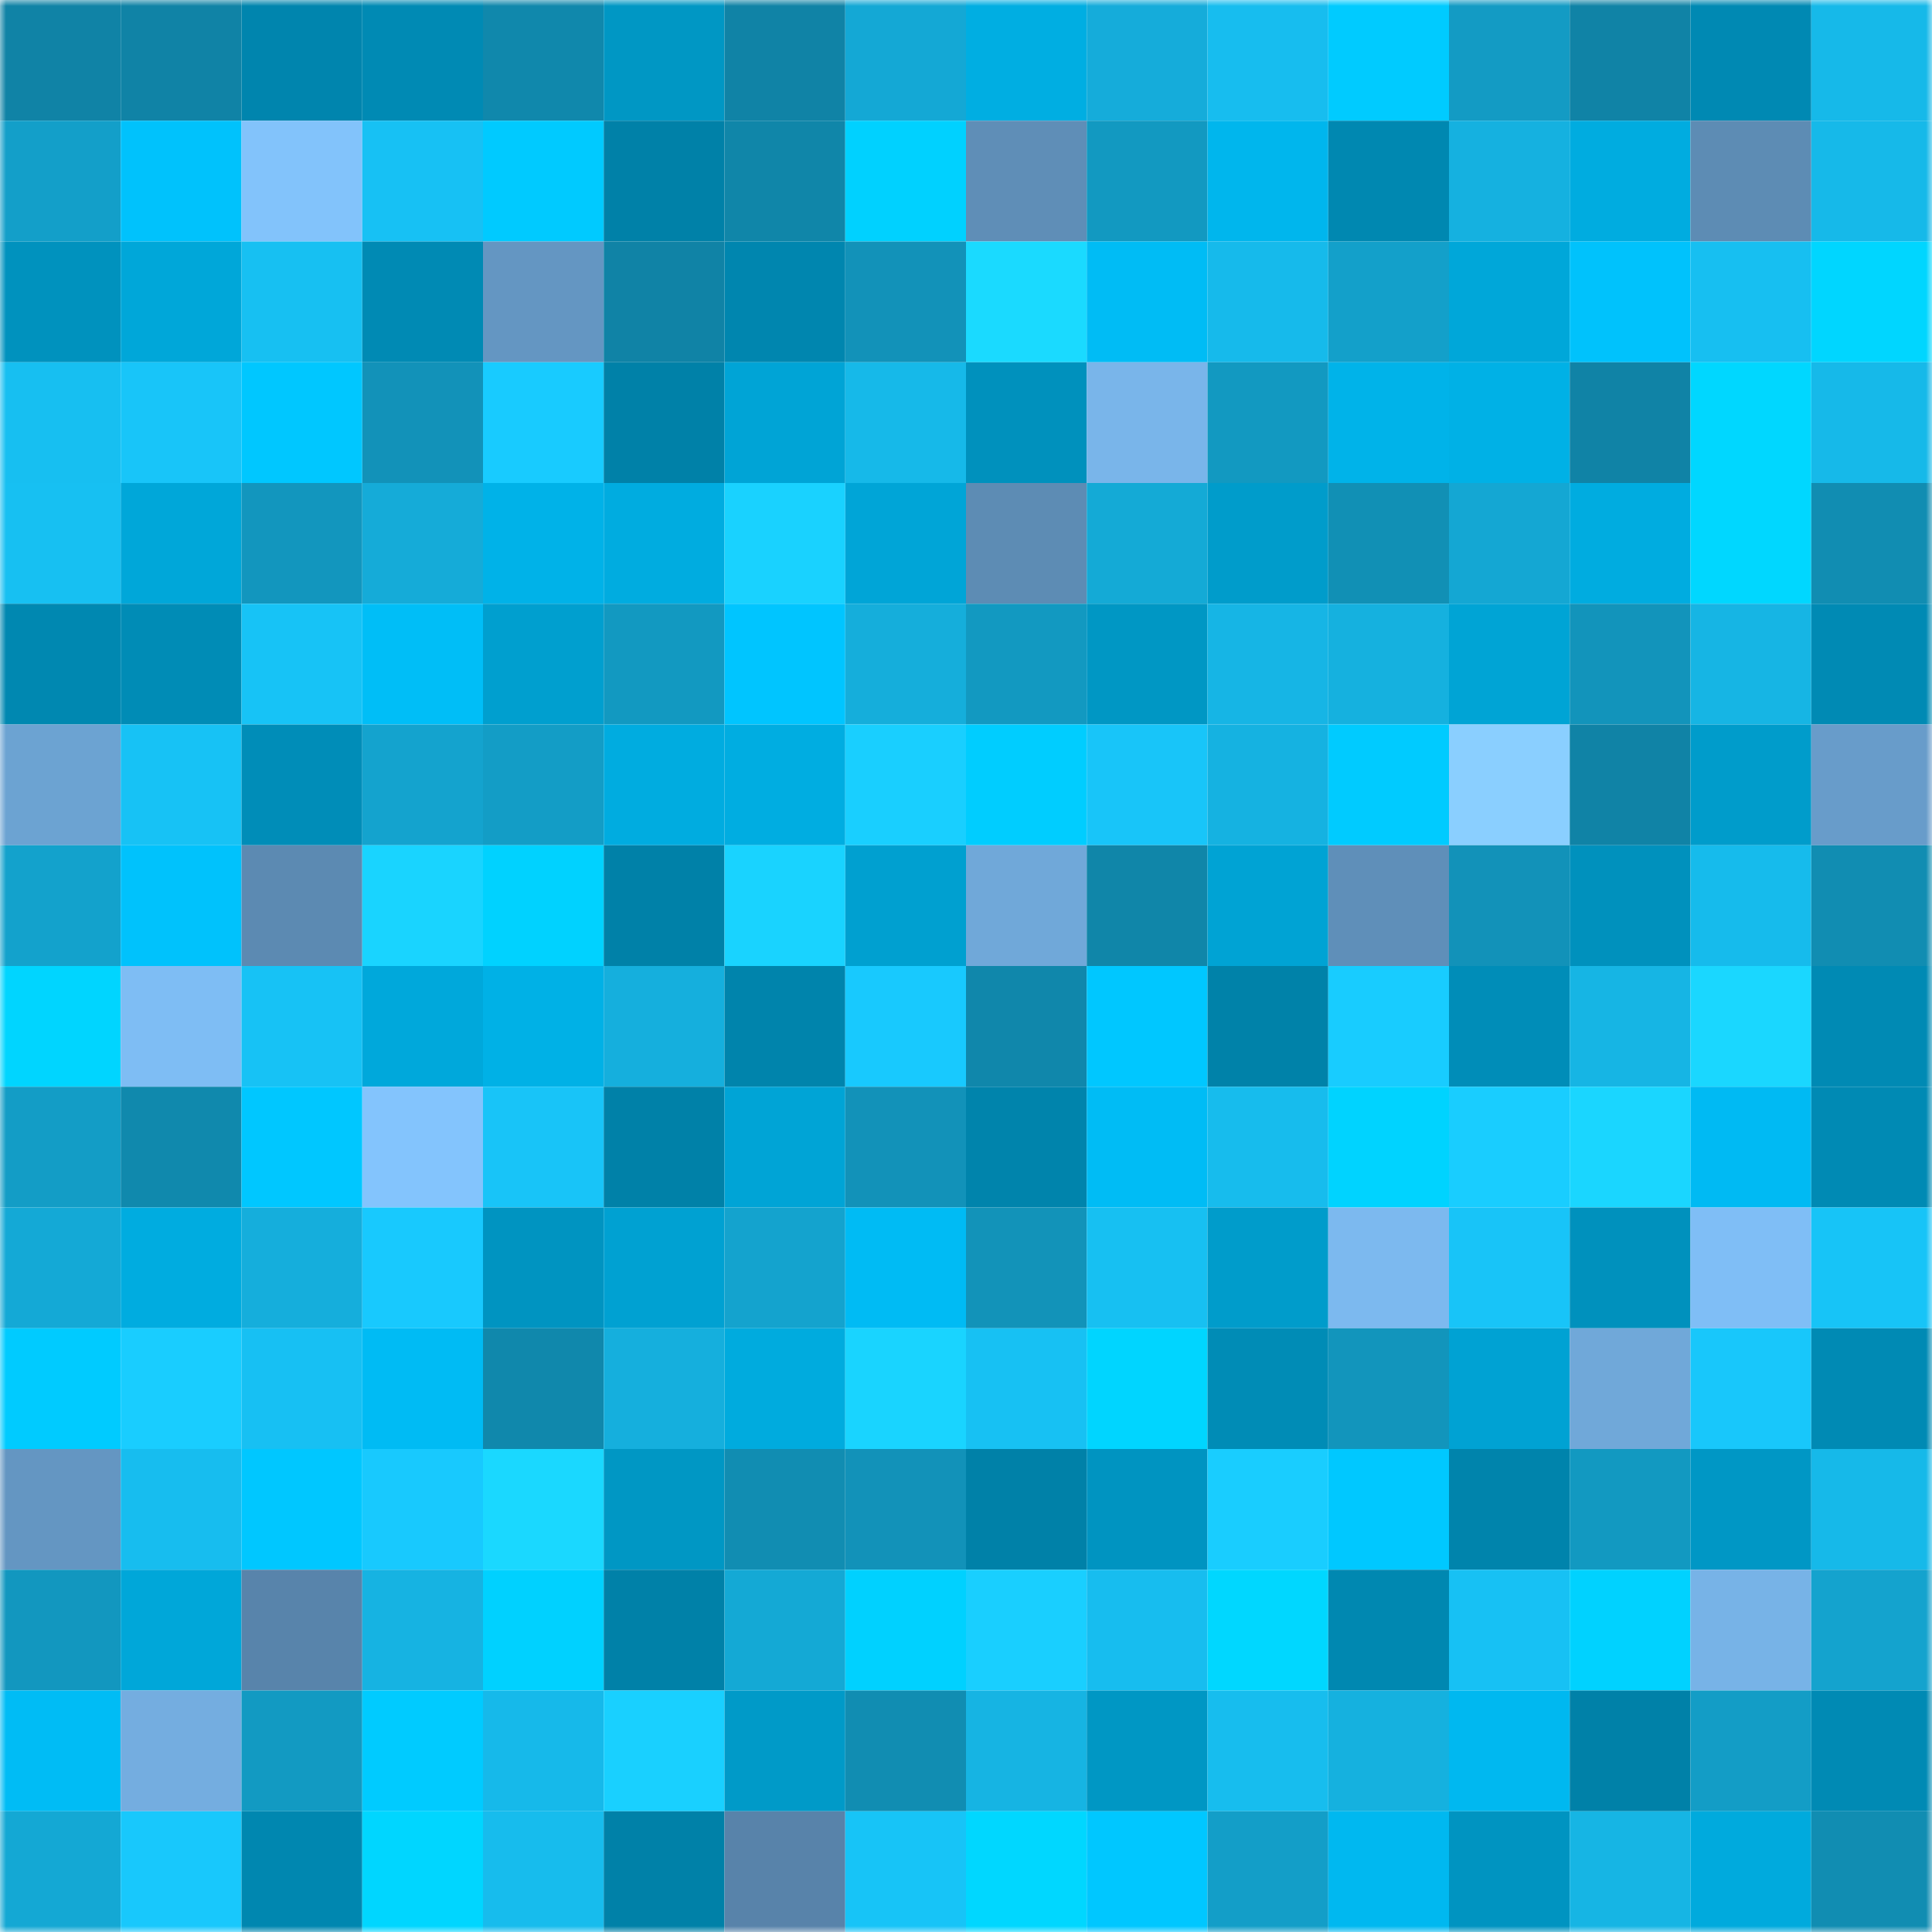 <svg viewBox="0 0 160 160" fill="none" role="img" xmlns="http://www.w3.org/2000/svg" width="240" height="240" name="ens%2Cdoxxedguy.eth"><mask id="309997366" mask-type="alpha" maskUnits="userSpaceOnUse" x="0" y="0" width="160" height="160"><rect width="160" height="160" fill="#FFFFFF"></rect></mask><g mask="url(#309997366)"><rect x="0" y="0" width="10" height="10" fill="#1083a6"></rect><rect x="10" y="0" width="10" height="10" fill="#1083a6"></rect><rect x="20" y="0" width="10" height="10" fill="#0085ae"></rect><rect x="30" y="0" width="10" height="10" fill="#008ab4"></rect><rect x="40" y="0" width="10" height="10" fill="#1088ac"></rect><rect x="50" y="0" width="10" height="10" fill="#0097c4"></rect><rect x="60" y="0" width="10" height="10" fill="#1083a6"></rect><rect x="70" y="0" width="10" height="10" fill="#14a8d5"></rect><rect x="80" y="0" width="10" height="10" fill="#00aee2"></rect><rect x="90" y="0" width="10" height="10" fill="#15acda"></rect><rect x="100" y="0" width="10" height="10" fill="#17bdef"></rect><rect x="110" y="0" width="10" height="10" fill="#00cbff"></rect><rect x="120" y="0" width="10" height="10" fill="#139bc4"></rect><rect x="130" y="0" width="10" height="10" fill="#1083a6"></rect><rect x="140" y="0" width="10" height="10" fill="#0089b3"></rect><rect x="150" y="0" width="10" height="10" fill="#16b9e9"></rect><rect x="0" y="10" width="10" height="10" fill="#139fc9"></rect><rect x="10" y="10" width="10" height="10" fill="#00c2fc"></rect><rect x="20" y="10" width="10" height="10" fill="#82c3fb"></rect><rect x="30" y="10" width="10" height="10" fill="#17c1f4"></rect><rect x="40" y="10" width="10" height="10" fill="#00caff"></rect><rect x="50" y="10" width="10" height="10" fill="#0081a8"></rect><rect x="60" y="10" width="10" height="10" fill="#1086a9"></rect><rect x="70" y="10" width="10" height="10" fill="#00d1ff"></rect><rect x="80" y="10" width="10" height="10" fill="#5f8eb7"></rect><rect x="90" y="10" width="10" height="10" fill="#1299c1"></rect><rect x="100" y="10" width="10" height="10" fill="#00b6ed"></rect><rect x="110" y="10" width="10" height="10" fill="#0088b1"></rect><rect x="120" y="10" width="10" height="10" fill="#15b1e0"></rect><rect x="130" y="10" width="10" height="10" fill="#00ace0"></rect><rect x="140" y="10" width="10" height="10" fill="#5d8cb4"></rect><rect x="150" y="10" width="10" height="10" fill="#16b9e9"></rect><rect x="0" y="20" width="10" height="10" fill="#0092be"></rect><rect x="10" y="20" width="10" height="10" fill="#00a7d9"></rect><rect x="20" y="20" width="10" height="10" fill="#17c0f2"></rect><rect x="30" y="20" width="10" height="10" fill="#008ab4"></rect><rect x="40" y="20" width="10" height="10" fill="#6496c2"></rect><rect x="50" y="20" width="10" height="10" fill="#1083a6"></rect><rect x="60" y="20" width="10" height="10" fill="#0086af"></rect><rect x="70" y="20" width="10" height="10" fill="#1292b9"></rect><rect x="80" y="20" width="10" height="10" fill="#1adaff"></rect><rect x="90" y="20" width="10" height="10" fill="#00bcf5"></rect><rect x="100" y="20" width="10" height="10" fill="#16baeb"></rect><rect x="110" y="20" width="10" height="10" fill="#13a0ca"></rect><rect x="120" y="20" width="10" height="10" fill="#00a7d9"></rect><rect x="130" y="20" width="10" height="10" fill="#00c2fc"></rect><rect x="140" y="20" width="10" height="10" fill="#17bff1"></rect><rect x="150" y="20" width="10" height="10" fill="#00d6ff"></rect><rect x="0" y="30" width="10" height="10" fill="#17bff1"></rect><rect x="10" y="30" width="10" height="10" fill="#18c5f9"></rect><rect x="20" y="30" width="10" height="10" fill="#00c7ff"></rect><rect x="30" y="30" width="10" height="10" fill="#1292b9"></rect><rect x="40" y="30" width="10" height="10" fill="#18cbff"></rect><rect x="50" y="30" width="10" height="10" fill="#0081a8"></rect><rect x="60" y="30" width="10" height="10" fill="#00a4d6"></rect><rect x="70" y="30" width="10" height="10" fill="#16b9e9"></rect><rect x="80" y="30" width="10" height="10" fill="#0091bd"></rect><rect x="90" y="30" width="10" height="10" fill="#79b5ea"></rect><rect x="100" y="30" width="10" height="10" fill="#1299c1"></rect><rect x="110" y="30" width="10" height="10" fill="#00b3e9"></rect><rect x="120" y="30" width="10" height="10" fill="#00b1e6"></rect><rect x="130" y="30" width="10" height="10" fill="#1083a6"></rect><rect x="140" y="30" width="10" height="10" fill="#00d7ff"></rect><rect x="150" y="30" width="10" height="10" fill="#16b9e9"></rect><rect x="0" y="40" width="10" height="10" fill="#17c0f2"></rect><rect x="10" y="40" width="10" height="10" fill="#00a7d9"></rect><rect x="20" y="40" width="10" height="10" fill="#1296be"></rect><rect x="30" y="40" width="10" height="10" fill="#15abd8"></rect><rect x="40" y="40" width="10" height="10" fill="#00b2e8"></rect><rect x="50" y="40" width="10" height="10" fill="#00ace0"></rect><rect x="60" y="40" width="10" height="10" fill="#19d2ff"></rect><rect x="70" y="40" width="10" height="10" fill="#00a5d7"></rect><rect x="80" y="40" width="10" height="10" fill="#5d8cb4"></rect><rect x="90" y="40" width="10" height="10" fill="#14aad6"></rect><rect x="100" y="40" width="10" height="10" fill="#009ccb"></rect><rect x="110" y="40" width="10" height="10" fill="#1190b5"></rect><rect x="120" y="40" width="10" height="10" fill="#14a7d3"></rect><rect x="130" y="40" width="10" height="10" fill="#00ace0"></rect><rect x="140" y="40" width="10" height="10" fill="#00d7ff"></rect><rect x="150" y="40" width="10" height="10" fill="#118db2"></rect><rect x="0" y="50" width="10" height="10" fill="#0088b1"></rect><rect x="10" y="50" width="10" height="10" fill="#008cb6"></rect><rect x="20" y="50" width="10" height="10" fill="#17c3f6"></rect><rect x="30" y="50" width="10" height="10" fill="#00bef7"></rect><rect x="40" y="50" width="10" height="10" fill="#009fcf"></rect><rect x="50" y="50" width="10" height="10" fill="#1299c1"></rect><rect x="60" y="50" width="10" height="10" fill="#00c5ff"></rect><rect x="70" y="50" width="10" height="10" fill="#15aedb"></rect><rect x="80" y="50" width="10" height="10" fill="#1299c1"></rect><rect x="90" y="50" width="10" height="10" fill="#0097c4"></rect><rect x="100" y="50" width="10" height="10" fill="#16b5e5"></rect><rect x="110" y="50" width="10" height="10" fill="#15b1df"></rect><rect x="120" y="50" width="10" height="10" fill="#00a4d5"></rect><rect x="130" y="50" width="10" height="10" fill="#1294bb"></rect><rect x="140" y="50" width="10" height="10" fill="#16b5e4"></rect><rect x="150" y="50" width="10" height="10" fill="#008ab4"></rect><rect x="0" y="60" width="10" height="10" fill="#6ca3d2"></rect><rect x="10" y="60" width="10" height="10" fill="#17c2f5"></rect><rect x="20" y="60" width="10" height="10" fill="#008db8"></rect><rect x="30" y="60" width="10" height="10" fill="#14a3ce"></rect><rect x="40" y="60" width="10" height="10" fill="#139dc6"></rect><rect x="50" y="60" width="10" height="10" fill="#00ace0"></rect><rect x="60" y="60" width="10" height="10" fill="#00ade1"></rect><rect x="70" y="60" width="10" height="10" fill="#19cfff"></rect><rect x="80" y="60" width="10" height="10" fill="#00cdff"></rect><rect x="90" y="60" width="10" height="10" fill="#18c5f9"></rect><rect x="100" y="60" width="10" height="10" fill="#15b2e1"></rect><rect x="110" y="60" width="10" height="10" fill="#00cbff"></rect><rect x="120" y="60" width="10" height="10" fill="#8acfff"></rect><rect x="130" y="60" width="10" height="10" fill="#1083a6"></rect><rect x="140" y="60" width="10" height="10" fill="#009ccb"></rect><rect x="150" y="60" width="10" height="10" fill="#689cca"></rect><rect x="0" y="70" width="10" height="10" fill="#13a2cc"></rect><rect x="10" y="70" width="10" height="10" fill="#00c2fc"></rect><rect x="20" y="70" width="10" height="10" fill="#5c8ab2"></rect><rect x="30" y="70" width="10" height="10" fill="#19d4ff"></rect><rect x="40" y="70" width="10" height="10" fill="#00d2ff"></rect><rect x="50" y="70" width="10" height="10" fill="#0081a8"></rect><rect x="60" y="70" width="10" height="10" fill="#19d3ff"></rect><rect x="70" y="70" width="10" height="10" fill="#00a0d0"></rect><rect x="80" y="70" width="10" height="10" fill="#70a8d9"></rect><rect x="90" y="70" width="10" height="10" fill="#1086a9"></rect><rect x="100" y="70" width="10" height="10" fill="#00a3d4"></rect><rect x="110" y="70" width="10" height="10" fill="#5f8fb9"></rect><rect x="120" y="70" width="10" height="10" fill="#1292b9"></rect><rect x="130" y="70" width="10" height="10" fill="#0091bd"></rect><rect x="140" y="70" width="10" height="10" fill="#16bbec"></rect><rect x="150" y="70" width="10" height="10" fill="#118db2"></rect><rect x="0" y="80" width="10" height="10" fill="#00d5ff"></rect><rect x="10" y="80" width="10" height="10" fill="#7ebdf4"></rect><rect x="20" y="80" width="10" height="10" fill="#17c2f5"></rect><rect x="30" y="80" width="10" height="10" fill="#00a8db"></rect><rect x="40" y="80" width="10" height="10" fill="#00b1e6"></rect><rect x="50" y="80" width="10" height="10" fill="#15afdd"></rect><rect x="60" y="80" width="10" height="10" fill="#0084ac"></rect><rect x="70" y="80" width="10" height="10" fill="#18c9fe"></rect><rect x="80" y="80" width="10" height="10" fill="#1087ab"></rect><rect x="90" y="80" width="10" height="10" fill="#00c7ff"></rect><rect x="100" y="80" width="10" height="10" fill="#0082a9"></rect><rect x="110" y="80" width="10" height="10" fill="#18ccff"></rect><rect x="120" y="80" width="10" height="10" fill="#008db8"></rect><rect x="130" y="80" width="10" height="10" fill="#16b5e4"></rect><rect x="140" y="80" width="10" height="10" fill="#1ad7ff"></rect><rect x="150" y="80" width="10" height="10" fill="#008ab4"></rect><rect x="0" y="90" width="10" height="10" fill="#139dc6"></rect><rect x="10" y="90" width="10" height="10" fill="#1089ad"></rect><rect x="20" y="90" width="10" height="10" fill="#00c7ff"></rect><rect x="30" y="90" width="10" height="10" fill="#83c4fd"></rect><rect x="40" y="90" width="10" height="10" fill="#18c4f8"></rect><rect x="50" y="90" width="10" height="10" fill="#0081a8"></rect><rect x="60" y="90" width="10" height="10" fill="#00a4d6"></rect><rect x="70" y="90" width="10" height="10" fill="#1292b9"></rect><rect x="80" y="90" width="10" height="10" fill="#0084ac"></rect><rect x="90" y="90" width="10" height="10" fill="#00bcf5"></rect><rect x="100" y="90" width="10" height="10" fill="#17bced"></rect><rect x="110" y="90" width="10" height="10" fill="#00d3ff"></rect><rect x="120" y="90" width="10" height="10" fill="#19cdff"></rect><rect x="130" y="90" width="10" height="10" fill="#1ad6ff"></rect><rect x="140" y="90" width="10" height="10" fill="#00baf3"></rect><rect x="150" y="90" width="10" height="10" fill="#008ab4"></rect><rect x="0" y="100" width="10" height="10" fill="#14a9d6"></rect><rect x="10" y="100" width="10" height="10" fill="#00ace0"></rect><rect x="20" y="100" width="10" height="10" fill="#15aedc"></rect><rect x="30" y="100" width="10" height="10" fill="#18c9fe"></rect><rect x="40" y="100" width="10" height="10" fill="#0094c1"></rect><rect x="50" y="100" width="10" height="10" fill="#00a1d2"></rect><rect x="60" y="100" width="10" height="10" fill="#14a3ce"></rect><rect x="70" y="100" width="10" height="10" fill="#00bbf4"></rect><rect x="80" y="100" width="10" height="10" fill="#1293b9"></rect><rect x="90" y="100" width="10" height="10" fill="#17c0f2"></rect><rect x="100" y="100" width="10" height="10" fill="#009ccb"></rect><rect x="110" y="100" width="10" height="10" fill="#7cb9ef"></rect><rect x="120" y="100" width="10" height="10" fill="#18c4f8"></rect><rect x="130" y="100" width="10" height="10" fill="#0091bd"></rect><rect x="140" y="100" width="10" height="10" fill="#7fbef6"></rect><rect x="150" y="100" width="10" height="10" fill="#17c4f7"></rect><rect x="0" y="110" width="10" height="10" fill="#00cbff"></rect><rect x="10" y="110" width="10" height="10" fill="#19cdff"></rect><rect x="20" y="110" width="10" height="10" fill="#17c0f3"></rect><rect x="30" y="110" width="10" height="10" fill="#00bbf4"></rect><rect x="40" y="110" width="10" height="10" fill="#1088ac"></rect><rect x="50" y="110" width="10" height="10" fill="#15afdd"></rect><rect x="60" y="110" width="10" height="10" fill="#00abde"></rect><rect x="70" y="110" width="10" height="10" fill="#19d4ff"></rect><rect x="80" y="110" width="10" height="10" fill="#17c1f3"></rect><rect x="90" y="110" width="10" height="10" fill="#00d5ff"></rect><rect x="100" y="110" width="10" height="10" fill="#008cb6"></rect><rect x="110" y="110" width="10" height="10" fill="#1295bc"></rect><rect x="120" y="110" width="10" height="10" fill="#00a2d3"></rect><rect x="130" y="110" width="10" height="10" fill="#70a8d9"></rect><rect x="140" y="110" width="10" height="10" fill="#18c7fb"></rect><rect x="150" y="110" width="10" height="10" fill="#008ab4"></rect><rect x="0" y="120" width="10" height="10" fill="#6496c2"></rect><rect x="10" y="120" width="10" height="10" fill="#17bdef"></rect><rect x="20" y="120" width="10" height="10" fill="#00c7ff"></rect><rect x="30" y="120" width="10" height="10" fill="#18c9fe"></rect><rect x="40" y="120" width="10" height="10" fill="#1ad8ff"></rect><rect x="50" y="120" width="10" height="10" fill="#0097c4"></rect><rect x="60" y="120" width="10" height="10" fill="#118db2"></rect><rect x="70" y="120" width="10" height="10" fill="#1292b9"></rect><rect x="80" y="120" width="10" height="10" fill="#0081a8"></rect><rect x="90" y="120" width="10" height="10" fill="#0094c1"></rect><rect x="100" y="120" width="10" height="10" fill="#19cdff"></rect><rect x="110" y="120" width="10" height="10" fill="#00c8ff"></rect><rect x="120" y="120" width="10" height="10" fill="#0084ac"></rect><rect x="130" y="120" width="10" height="10" fill="#1299c1"></rect><rect x="140" y="120" width="10" height="10" fill="#0097c5"></rect><rect x="150" y="120" width="10" height="10" fill="#16b9e9"></rect><rect x="0" y="130" width="10" height="10" fill="#1297bf"></rect><rect x="10" y="130" width="10" height="10" fill="#00a7d9"></rect><rect x="20" y="130" width="10" height="10" fill="#5884ab"></rect><rect x="30" y="130" width="10" height="10" fill="#16b3e2"></rect><rect x="40" y="130" width="10" height="10" fill="#00d1ff"></rect><rect x="50" y="130" width="10" height="10" fill="#0081a8"></rect><rect x="60" y="130" width="10" height="10" fill="#14a9d5"></rect><rect x="70" y="130" width="10" height="10" fill="#00d1ff"></rect><rect x="80" y="130" width="10" height="10" fill="#19cfff"></rect><rect x="90" y="130" width="10" height="10" fill="#17bdef"></rect><rect x="100" y="130" width="10" height="10" fill="#00d7ff"></rect><rect x="110" y="130" width="10" height="10" fill="#0088b1"></rect><rect x="120" y="130" width="10" height="10" fill="#17c1f4"></rect><rect x="130" y="130" width="10" height="10" fill="#00d2ff"></rect><rect x="140" y="130" width="10" height="10" fill="#77b3e7"></rect><rect x="150" y="130" width="10" height="10" fill="#14a3ce"></rect><rect x="0" y="140" width="10" height="10" fill="#00bcf5"></rect><rect x="10" y="140" width="10" height="10" fill="#74ade0"></rect><rect x="20" y="140" width="10" height="10" fill="#129ac2"></rect><rect x="30" y="140" width="10" height="10" fill="#00cbff"></rect><rect x="40" y="140" width="10" height="10" fill="#16b9ea"></rect><rect x="50" y="140" width="10" height="10" fill="#19d0ff"></rect><rect x="60" y="140" width="10" height="10" fill="#009ac8"></rect><rect x="70" y="140" width="10" height="10" fill="#118db2"></rect><rect x="80" y="140" width="10" height="10" fill="#16b4e3"></rect><rect x="90" y="140" width="10" height="10" fill="#0097c4"></rect><rect x="100" y="140" width="10" height="10" fill="#17bdee"></rect><rect x="110" y="140" width="10" height="10" fill="#15b1df"></rect><rect x="120" y="140" width="10" height="10" fill="#00b8f0"></rect><rect x="130" y="140" width="10" height="10" fill="#0081a8"></rect><rect x="140" y="140" width="10" height="10" fill="#139dc6"></rect><rect x="150" y="140" width="10" height="10" fill="#008ab4"></rect><rect x="0" y="150" width="10" height="10" fill="#14a8d4"></rect><rect x="10" y="150" width="10" height="10" fill="#18c8fc"></rect><rect x="20" y="150" width="10" height="10" fill="#0087b0"></rect><rect x="30" y="150" width="10" height="10" fill="#00d6ff"></rect><rect x="40" y="150" width="10" height="10" fill="#17bced"></rect><rect x="50" y="150" width="10" height="10" fill="#0081a8"></rect><rect x="60" y="150" width="10" height="10" fill="#5883aa"></rect><rect x="70" y="150" width="10" height="10" fill="#17c4f7"></rect><rect x="80" y="150" width="10" height="10" fill="#00d7ff"></rect><rect x="90" y="150" width="10" height="10" fill="#00c7ff"></rect><rect x="100" y="150" width="10" height="10" fill="#139ec8"></rect><rect x="110" y="150" width="10" height="10" fill="#00b8f0"></rect><rect x="120" y="150" width="10" height="10" fill="#0094c1"></rect><rect x="130" y="150" width="10" height="10" fill="#16b5e4"></rect><rect x="140" y="150" width="10" height="10" fill="#00aadd"></rect><rect x="150" y="150" width="10" height="10" fill="#118db2"></rect></g></svg>